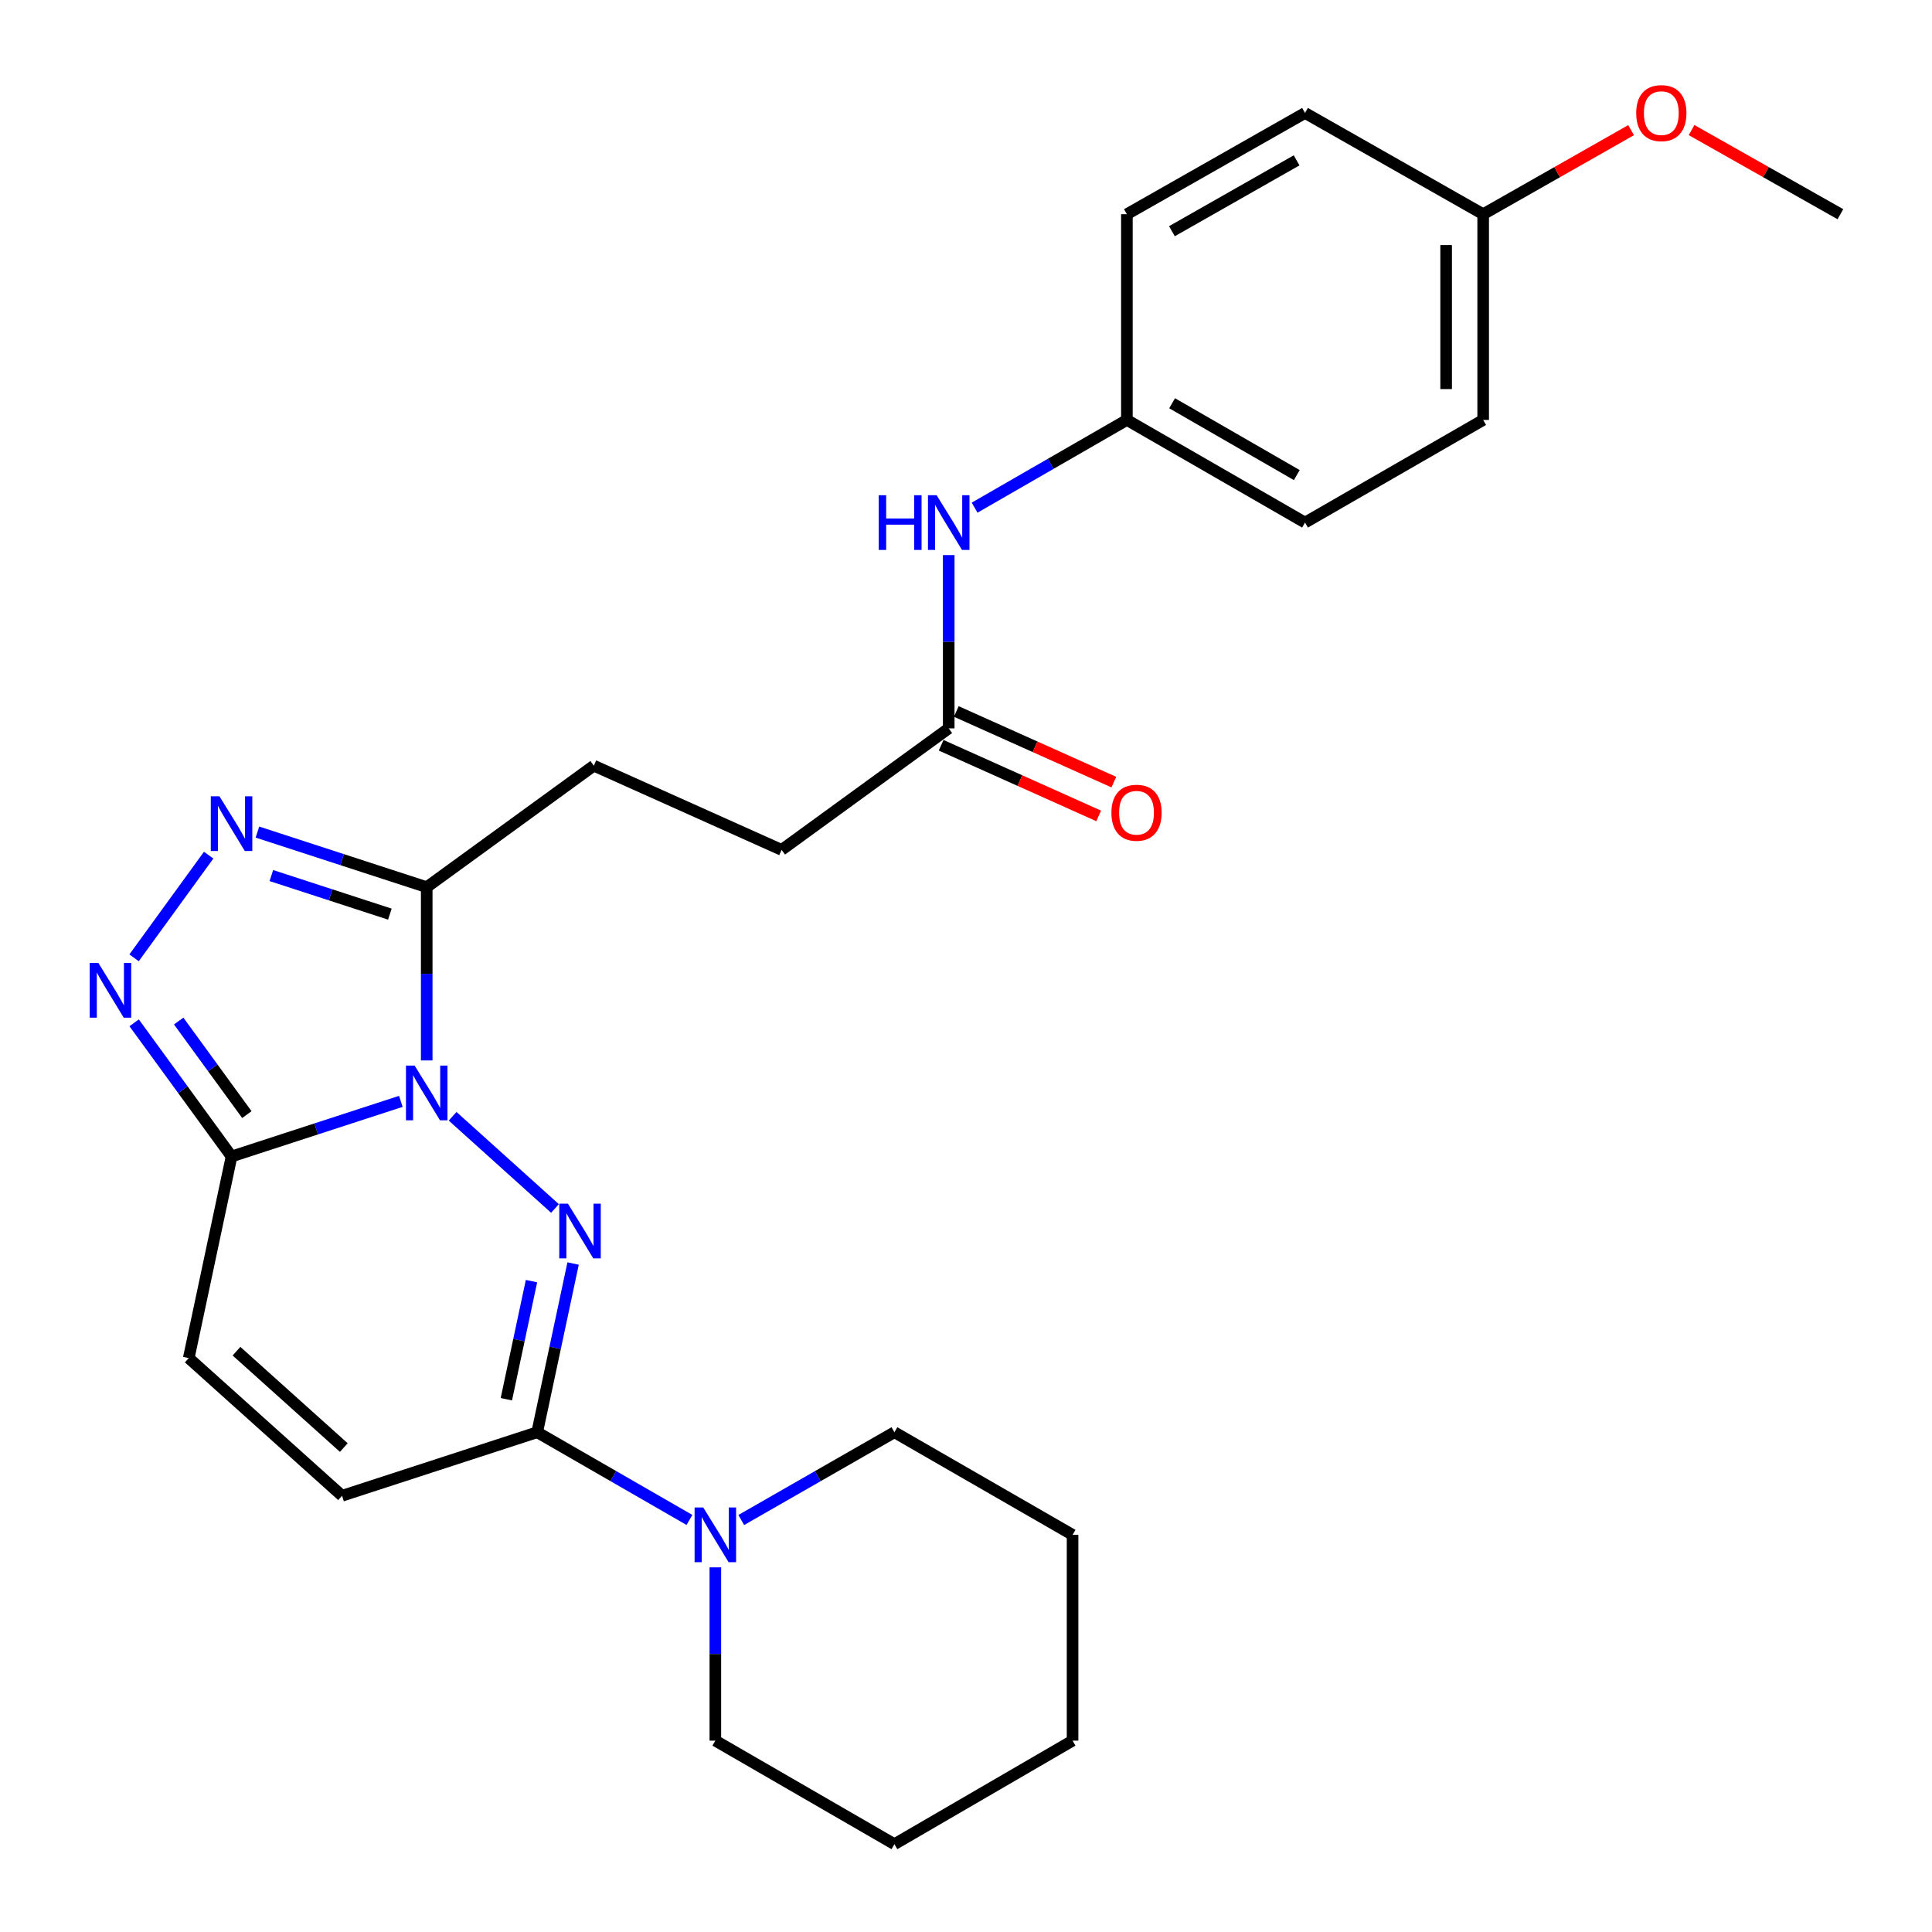 <?xml version='1.0' encoding='iso-8859-1'?>
<svg version='1.1' baseProfile='full'
              xmlns='http://www.w3.org/2000/svg'
                      xmlns:rdkit='http://www.rdkit.org/xml'
                      xmlns:xlink='http://www.w3.org/1999/xlink'
                  xml:space='preserve'
width='1000px' height='1000px' viewBox='0 0 1000 1000'>
<!-- END OF HEADER -->
<rect style='opacity:1.0;fill:#FFFFFF;stroke:none' width='1000' height='1000' x='0' y='0'> </rect>
<path class='bond-0' d='M 234.278,577.782 L 287.255,625.503' style='fill:none;fill-rule:evenodd;stroke:#0000FF;stroke-width:6px;stroke-linecap:butt;stroke-linejoin:miter;stroke-opacity:1' />
<path class='bond-1' d='M 207.473,570.064 L 163.662,584.327' style='fill:none;fill-rule:evenodd;stroke:#0000FF;stroke-width:6px;stroke-linecap:butt;stroke-linejoin:miter;stroke-opacity:1' />
<path class='bond-1' d='M 163.662,584.327 L 119.85,598.59' style='fill:none;fill-rule:evenodd;stroke:#000000;stroke-width:6px;stroke-linecap:butt;stroke-linejoin:miter;stroke-opacity:1' />
<path class='bond-2' d='M 220.869,548.88 L 220.869,504.039' style='fill:none;fill-rule:evenodd;stroke:#0000FF;stroke-width:6px;stroke-linecap:butt;stroke-linejoin:miter;stroke-opacity:1' />
<path class='bond-2' d='M 220.869,504.039 L 220.869,459.199' style='fill:none;fill-rule:evenodd;stroke:#000000;stroke-width:6px;stroke-linecap:butt;stroke-linejoin:miter;stroke-opacity:1' />
<path class='bond-3' d='M 296.634,653.999 L 287.342,697.662' style='fill:none;fill-rule:evenodd;stroke:#0000FF;stroke-width:6px;stroke-linecap:butt;stroke-linejoin:miter;stroke-opacity:1' />
<path class='bond-3' d='M 287.342,697.662 L 278.05,741.326' style='fill:none;fill-rule:evenodd;stroke:#000000;stroke-width:6px;stroke-linecap:butt;stroke-linejoin:miter;stroke-opacity:1' />
<path class='bond-3' d='M 275.096,663.108 L 268.591,693.672' style='fill:none;fill-rule:evenodd;stroke:#0000FF;stroke-width:6px;stroke-linecap:butt;stroke-linejoin:miter;stroke-opacity:1' />
<path class='bond-3' d='M 268.591,693.672 L 262.087,724.237' style='fill:none;fill-rule:evenodd;stroke:#000000;stroke-width:6px;stroke-linecap:butt;stroke-linejoin:miter;stroke-opacity:1' />
<path class='bond-4' d='M 119.85,598.59 L 94.641,564' style='fill:none;fill-rule:evenodd;stroke:#000000;stroke-width:6px;stroke-linecap:butt;stroke-linejoin:miter;stroke-opacity:1' />
<path class='bond-4' d='M 94.641,564 L 69.432,529.41' style='fill:none;fill-rule:evenodd;stroke:#0000FF;stroke-width:6px;stroke-linecap:butt;stroke-linejoin:miter;stroke-opacity:1' />
<path class='bond-4' d='M 127.78,576.922 L 110.134,552.709' style='fill:none;fill-rule:evenodd;stroke:#000000;stroke-width:6px;stroke-linecap:butt;stroke-linejoin:miter;stroke-opacity:1' />
<path class='bond-4' d='M 110.134,552.709 L 92.487,528.496' style='fill:none;fill-rule:evenodd;stroke:#0000FF;stroke-width:6px;stroke-linecap:butt;stroke-linejoin:miter;stroke-opacity:1' />
<path class='bond-7' d='M 119.85,598.59 L 97.698,702.942' style='fill:none;fill-rule:evenodd;stroke:#000000;stroke-width:6px;stroke-linecap:butt;stroke-linejoin:miter;stroke-opacity:1' />
<path class='bond-5' d='M 220.869,459.199 L 177.058,444.94' style='fill:none;fill-rule:evenodd;stroke:#000000;stroke-width:6px;stroke-linecap:butt;stroke-linejoin:miter;stroke-opacity:1' />
<path class='bond-5' d='M 177.058,444.94 L 133.246,430.681' style='fill:none;fill-rule:evenodd;stroke:#0000FF;stroke-width:6px;stroke-linecap:butt;stroke-linejoin:miter;stroke-opacity:1' />
<path class='bond-5' d='M 201.792,473.151 L 171.125,463.17' style='fill:none;fill-rule:evenodd;stroke:#000000;stroke-width:6px;stroke-linecap:butt;stroke-linejoin:miter;stroke-opacity:1' />
<path class='bond-5' d='M 171.125,463.17 L 140.457,453.188' style='fill:none;fill-rule:evenodd;stroke:#0000FF;stroke-width:6px;stroke-linecap:butt;stroke-linejoin:miter;stroke-opacity:1' />
<path class='bond-11' d='M 220.869,459.199 L 307.36,396.309' style='fill:none;fill-rule:evenodd;stroke:#000000;stroke-width:6px;stroke-linecap:butt;stroke-linejoin:miter;stroke-opacity:1' />
<path class='bond-6' d='M 278.05,741.326 L 317.455,764.023' style='fill:none;fill-rule:evenodd;stroke:#000000;stroke-width:6px;stroke-linecap:butt;stroke-linejoin:miter;stroke-opacity:1' />
<path class='bond-6' d='M 317.455,764.023 L 356.86,786.721' style='fill:none;fill-rule:evenodd;stroke:#0000FF;stroke-width:6px;stroke-linecap:butt;stroke-linejoin:miter;stroke-opacity:1' />
<path class='bond-28' d='M 278.05,741.326 L 177.043,774.204' style='fill:none;fill-rule:evenodd;stroke:#000000;stroke-width:6px;stroke-linecap:butt;stroke-linejoin:miter;stroke-opacity:1' />
<path class='bond-27' d='M 69.398,495.763 L 108.004,442.627' style='fill:none;fill-rule:evenodd;stroke:#0000FF;stroke-width:6px;stroke-linecap:butt;stroke-linejoin:miter;stroke-opacity:1' />
<path class='bond-20' d='M 370.261,811.262 L 370.261,856.108' style='fill:none;fill-rule:evenodd;stroke:#0000FF;stroke-width:6px;stroke-linecap:butt;stroke-linejoin:miter;stroke-opacity:1' />
<path class='bond-20' d='M 370.261,856.108 L 370.261,900.953' style='fill:none;fill-rule:evenodd;stroke:#000000;stroke-width:6px;stroke-linecap:butt;stroke-linejoin:miter;stroke-opacity:1' />
<path class='bond-21' d='M 383.672,786.755 L 423.311,764.04' style='fill:none;fill-rule:evenodd;stroke:#0000FF;stroke-width:6px;stroke-linecap:butt;stroke-linejoin:miter;stroke-opacity:1' />
<path class='bond-21' d='M 423.311,764.04 L 462.951,741.326' style='fill:none;fill-rule:evenodd;stroke:#000000;stroke-width:6px;stroke-linecap:butt;stroke-linejoin:miter;stroke-opacity:1' />
<path class='bond-8' d='M 97.698,702.942 L 177.043,774.204' style='fill:none;fill-rule:evenodd;stroke:#000000;stroke-width:6px;stroke-linecap:butt;stroke-linejoin:miter;stroke-opacity:1' />
<path class='bond-8' d='M 122.409,699.369 L 177.951,749.252' style='fill:none;fill-rule:evenodd;stroke:#000000;stroke-width:6px;stroke-linecap:butt;stroke-linejoin:miter;stroke-opacity:1' />
<path class='bond-9' d='M 491.057,377 L 404.565,439.901' style='fill:none;fill-rule:evenodd;stroke:#000000;stroke-width:6px;stroke-linecap:butt;stroke-linejoin:miter;stroke-opacity:1' />
<path class='bond-10' d='M 491.057,377 L 491.057,332.154' style='fill:none;fill-rule:evenodd;stroke:#000000;stroke-width:6px;stroke-linecap:butt;stroke-linejoin:miter;stroke-opacity:1' />
<path class='bond-10' d='M 491.057,332.154 L 491.057,287.309' style='fill:none;fill-rule:evenodd;stroke:#0000FF;stroke-width:6px;stroke-linecap:butt;stroke-linejoin:miter;stroke-opacity:1' />
<path class='bond-12' d='M 487.135,385.746 L 527.906,404.03' style='fill:none;fill-rule:evenodd;stroke:#000000;stroke-width:6px;stroke-linecap:butt;stroke-linejoin:miter;stroke-opacity:1' />
<path class='bond-12' d='M 527.906,404.03 L 568.677,422.314' style='fill:none;fill-rule:evenodd;stroke:#FF0000;stroke-width:6px;stroke-linecap:butt;stroke-linejoin:miter;stroke-opacity:1' />
<path class='bond-12' d='M 494.979,368.254 L 535.75,386.538' style='fill:none;fill-rule:evenodd;stroke:#000000;stroke-width:6px;stroke-linecap:butt;stroke-linejoin:miter;stroke-opacity:1' />
<path class='bond-12' d='M 535.75,386.538 L 576.521,404.821' style='fill:none;fill-rule:evenodd;stroke:#FF0000;stroke-width:6px;stroke-linecap:butt;stroke-linejoin:miter;stroke-opacity:1' />
<path class='bond-13' d='M 504.457,262.767 L 543.868,240.064' style='fill:none;fill-rule:evenodd;stroke:#0000FF;stroke-width:6px;stroke-linecap:butt;stroke-linejoin:miter;stroke-opacity:1' />
<path class='bond-13' d='M 543.868,240.064 L 583.278,217.362' style='fill:none;fill-rule:evenodd;stroke:#000000;stroke-width:6px;stroke-linecap:butt;stroke-linejoin:miter;stroke-opacity:1' />
<path class='bond-14' d='M 307.36,396.309 L 404.565,439.901' style='fill:none;fill-rule:evenodd;stroke:#000000;stroke-width:6px;stroke-linecap:butt;stroke-linejoin:miter;stroke-opacity:1' />
<path class='bond-16' d='M 583.278,217.362 L 583.278,110.87' style='fill:none;fill-rule:evenodd;stroke:#000000;stroke-width:6px;stroke-linecap:butt;stroke-linejoin:miter;stroke-opacity:1' />
<path class='bond-17' d='M 583.278,217.362 L 675.478,270.486' style='fill:none;fill-rule:evenodd;stroke:#000000;stroke-width:6px;stroke-linecap:butt;stroke-linejoin:miter;stroke-opacity:1' />
<path class='bond-17' d='M 606.679,208.72 L 671.218,245.907' style='fill:none;fill-rule:evenodd;stroke:#000000;stroke-width:6px;stroke-linecap:butt;stroke-linejoin:miter;stroke-opacity:1' />
<path class='bond-15' d='M 767.688,110.87 L 767.688,217.362' style='fill:none;fill-rule:evenodd;stroke:#000000;stroke-width:6px;stroke-linecap:butt;stroke-linejoin:miter;stroke-opacity:1' />
<path class='bond-15' d='M 748.518,126.844 L 748.518,201.388' style='fill:none;fill-rule:evenodd;stroke:#000000;stroke-width:6px;stroke-linecap:butt;stroke-linejoin:miter;stroke-opacity:1' />
<path class='bond-22' d='M 767.688,110.87 L 805.968,89.117' style='fill:none;fill-rule:evenodd;stroke:#000000;stroke-width:6px;stroke-linecap:butt;stroke-linejoin:miter;stroke-opacity:1' />
<path class='bond-22' d='M 805.968,89.117 L 844.247,67.364' style='fill:none;fill-rule:evenodd;stroke:#FF0000;stroke-width:6px;stroke-linecap:butt;stroke-linejoin:miter;stroke-opacity:1' />
<path class='bond-30' d='M 767.688,110.87 L 675.478,58.47' style='fill:none;fill-rule:evenodd;stroke:#000000;stroke-width:6px;stroke-linecap:butt;stroke-linejoin:miter;stroke-opacity:1' />
<path class='bond-19' d='M 583.278,110.87 L 675.478,58.47' style='fill:none;fill-rule:evenodd;stroke:#000000;stroke-width:6px;stroke-linecap:butt;stroke-linejoin:miter;stroke-opacity:1' />
<path class='bond-19' d='M 606.58,119.677 L 671.12,82.997' style='fill:none;fill-rule:evenodd;stroke:#000000;stroke-width:6px;stroke-linecap:butt;stroke-linejoin:miter;stroke-opacity:1' />
<path class='bond-18' d='M 675.478,270.486 L 767.688,217.362' style='fill:none;fill-rule:evenodd;stroke:#000000;stroke-width:6px;stroke-linecap:butt;stroke-linejoin:miter;stroke-opacity:1' />
<path class='bond-25' d='M 370.261,900.953 L 462.951,954.545' style='fill:none;fill-rule:evenodd;stroke:#000000;stroke-width:6px;stroke-linecap:butt;stroke-linejoin:miter;stroke-opacity:1' />
<path class='bond-24' d='M 462.951,741.326 L 555.161,794.439' style='fill:none;fill-rule:evenodd;stroke:#000000;stroke-width:6px;stroke-linecap:butt;stroke-linejoin:miter;stroke-opacity:1' />
<path class='bond-23' d='M 875.561,67.324 L 914.074,89.097' style='fill:none;fill-rule:evenodd;stroke:#FF0000;stroke-width:6px;stroke-linecap:butt;stroke-linejoin:miter;stroke-opacity:1' />
<path class='bond-23' d='M 914.074,89.097 L 952.588,110.87' style='fill:none;fill-rule:evenodd;stroke:#000000;stroke-width:6px;stroke-linecap:butt;stroke-linejoin:miter;stroke-opacity:1' />
<path class='bond-26' d='M 555.161,794.439 L 555.161,900.953' style='fill:none;fill-rule:evenodd;stroke:#000000;stroke-width:6px;stroke-linecap:butt;stroke-linejoin:miter;stroke-opacity:1' />
<path class='bond-29' d='M 462.951,954.545 L 555.161,900.953' style='fill:none;fill-rule:evenodd;stroke:#000000;stroke-width:6px;stroke-linecap:butt;stroke-linejoin:miter;stroke-opacity:1' />
<path  class='atom-0' d='M 214.609 551.542
L 223.889 566.542
Q 224.809 568.022, 226.289 570.702
Q 227.769 573.382, 227.849 573.542
L 227.849 551.542
L 231.609 551.542
L 231.609 579.862
L 227.729 579.862
L 217.769 563.462
Q 216.609 561.542, 215.369 559.342
Q 214.169 557.142, 213.809 556.462
L 213.809 579.862
L 210.129 579.862
L 210.129 551.542
L 214.609 551.542
' fill='#0000FF'/>
<path  class='atom-1' d='M 293.954 623.017
L 303.234 638.017
Q 304.154 639.497, 305.634 642.177
Q 307.114 644.857, 307.194 645.017
L 307.194 623.017
L 310.954 623.017
L 310.954 651.337
L 307.074 651.337
L 297.114 634.937
Q 295.954 633.017, 294.714 630.817
Q 293.514 628.617, 293.154 627.937
L 293.154 651.337
L 289.474 651.337
L 289.474 623.017
L 293.954 623.017
' fill='#0000FF'/>
<path  class='atom-5' d='M 50.913 498.429
L 60.193 513.429
Q 61.113 514.909, 62.593 517.589
Q 64.073 520.269, 64.153 520.429
L 64.153 498.429
L 67.913 498.429
L 67.913 526.749
L 64.033 526.749
L 54.073 510.349
Q 52.913 508.429, 51.673 506.229
Q 50.473 504.029, 50.113 503.349
L 50.113 526.749
L 46.433 526.749
L 46.433 498.429
L 50.913 498.429
' fill='#0000FF'/>
<path  class='atom-6' d='M 113.59 412.162
L 122.87 427.162
Q 123.79 428.642, 125.27 431.322
Q 126.75 434.002, 126.83 434.162
L 126.83 412.162
L 130.59 412.162
L 130.59 440.482
L 126.71 440.482
L 116.75 424.082
Q 115.59 422.162, 114.35 419.962
Q 113.15 417.762, 112.79 417.082
L 112.79 440.482
L 109.11 440.482
L 109.11 412.162
L 113.59 412.162
' fill='#0000FF'/>
<path  class='atom-7' d='M 364.001 780.279
L 373.281 795.279
Q 374.201 796.759, 375.681 799.439
Q 377.161 802.119, 377.241 802.279
L 377.241 780.279
L 381.001 780.279
L 381.001 808.599
L 377.121 808.599
L 367.161 792.199
Q 366.001 790.279, 364.761 788.079
Q 363.561 785.879, 363.201 785.199
L 363.201 808.599
L 359.521 808.599
L 359.521 780.279
L 364.001 780.279
' fill='#0000FF'/>
<path  class='atom-11' d='M 454.837 256.326
L 458.677 256.326
L 458.677 268.366
L 473.157 268.366
L 473.157 256.326
L 476.997 256.326
L 476.997 284.646
L 473.157 284.646
L 473.157 271.566
L 458.677 271.566
L 458.677 284.646
L 454.837 284.646
L 454.837 256.326
' fill='#0000FF'/>
<path  class='atom-11' d='M 484.797 256.326
L 494.077 271.326
Q 494.997 272.806, 496.477 275.486
Q 497.957 278.166, 498.037 278.326
L 498.037 256.326
L 501.797 256.326
L 501.797 284.646
L 497.917 284.646
L 487.957 268.246
Q 486.797 266.326, 485.557 264.126
Q 484.357 261.926, 483.997 261.246
L 483.997 284.646
L 480.317 284.646
L 480.317 256.326
L 484.797 256.326
' fill='#0000FF'/>
<path  class='atom-13' d='M 575.262 420.672
Q 575.262 413.872, 578.622 410.072
Q 581.982 406.272, 588.262 406.272
Q 594.542 406.272, 597.902 410.072
Q 601.262 413.872, 601.262 420.672
Q 601.262 427.552, 597.862 431.472
Q 594.462 435.352, 588.262 435.352
Q 582.022 435.352, 578.622 431.472
Q 575.262 427.592, 575.262 420.672
M 588.262 432.152
Q 592.582 432.152, 594.902 429.272
Q 597.262 426.352, 597.262 420.672
Q 597.262 415.112, 594.902 412.312
Q 592.582 409.472, 588.262 409.472
Q 583.942 409.472, 581.582 412.272
Q 579.262 415.072, 579.262 420.672
Q 579.262 426.392, 581.582 429.272
Q 583.942 432.152, 588.262 432.152
' fill='#FF0000'/>
<path  class='atom-23' d='M 846.899 58.55
Q 846.899 51.75, 850.259 47.95
Q 853.619 44.15, 859.899 44.15
Q 866.179 44.15, 869.539 47.95
Q 872.899 51.75, 872.899 58.55
Q 872.899 65.43, 869.499 69.35
Q 866.099 73.23, 859.899 73.23
Q 853.659 73.23, 850.259 69.35
Q 846.899 65.47, 846.899 58.55
M 859.899 70.03
Q 864.219 70.03, 866.539 67.15
Q 868.899 64.23, 868.899 58.55
Q 868.899 52.99, 866.539 50.19
Q 864.219 47.35, 859.899 47.35
Q 855.579 47.35, 853.219 50.15
Q 850.899 52.95, 850.899 58.55
Q 850.899 64.27, 853.219 67.15
Q 855.579 70.03, 859.899 70.03
' fill='#FF0000'/>
</svg>
